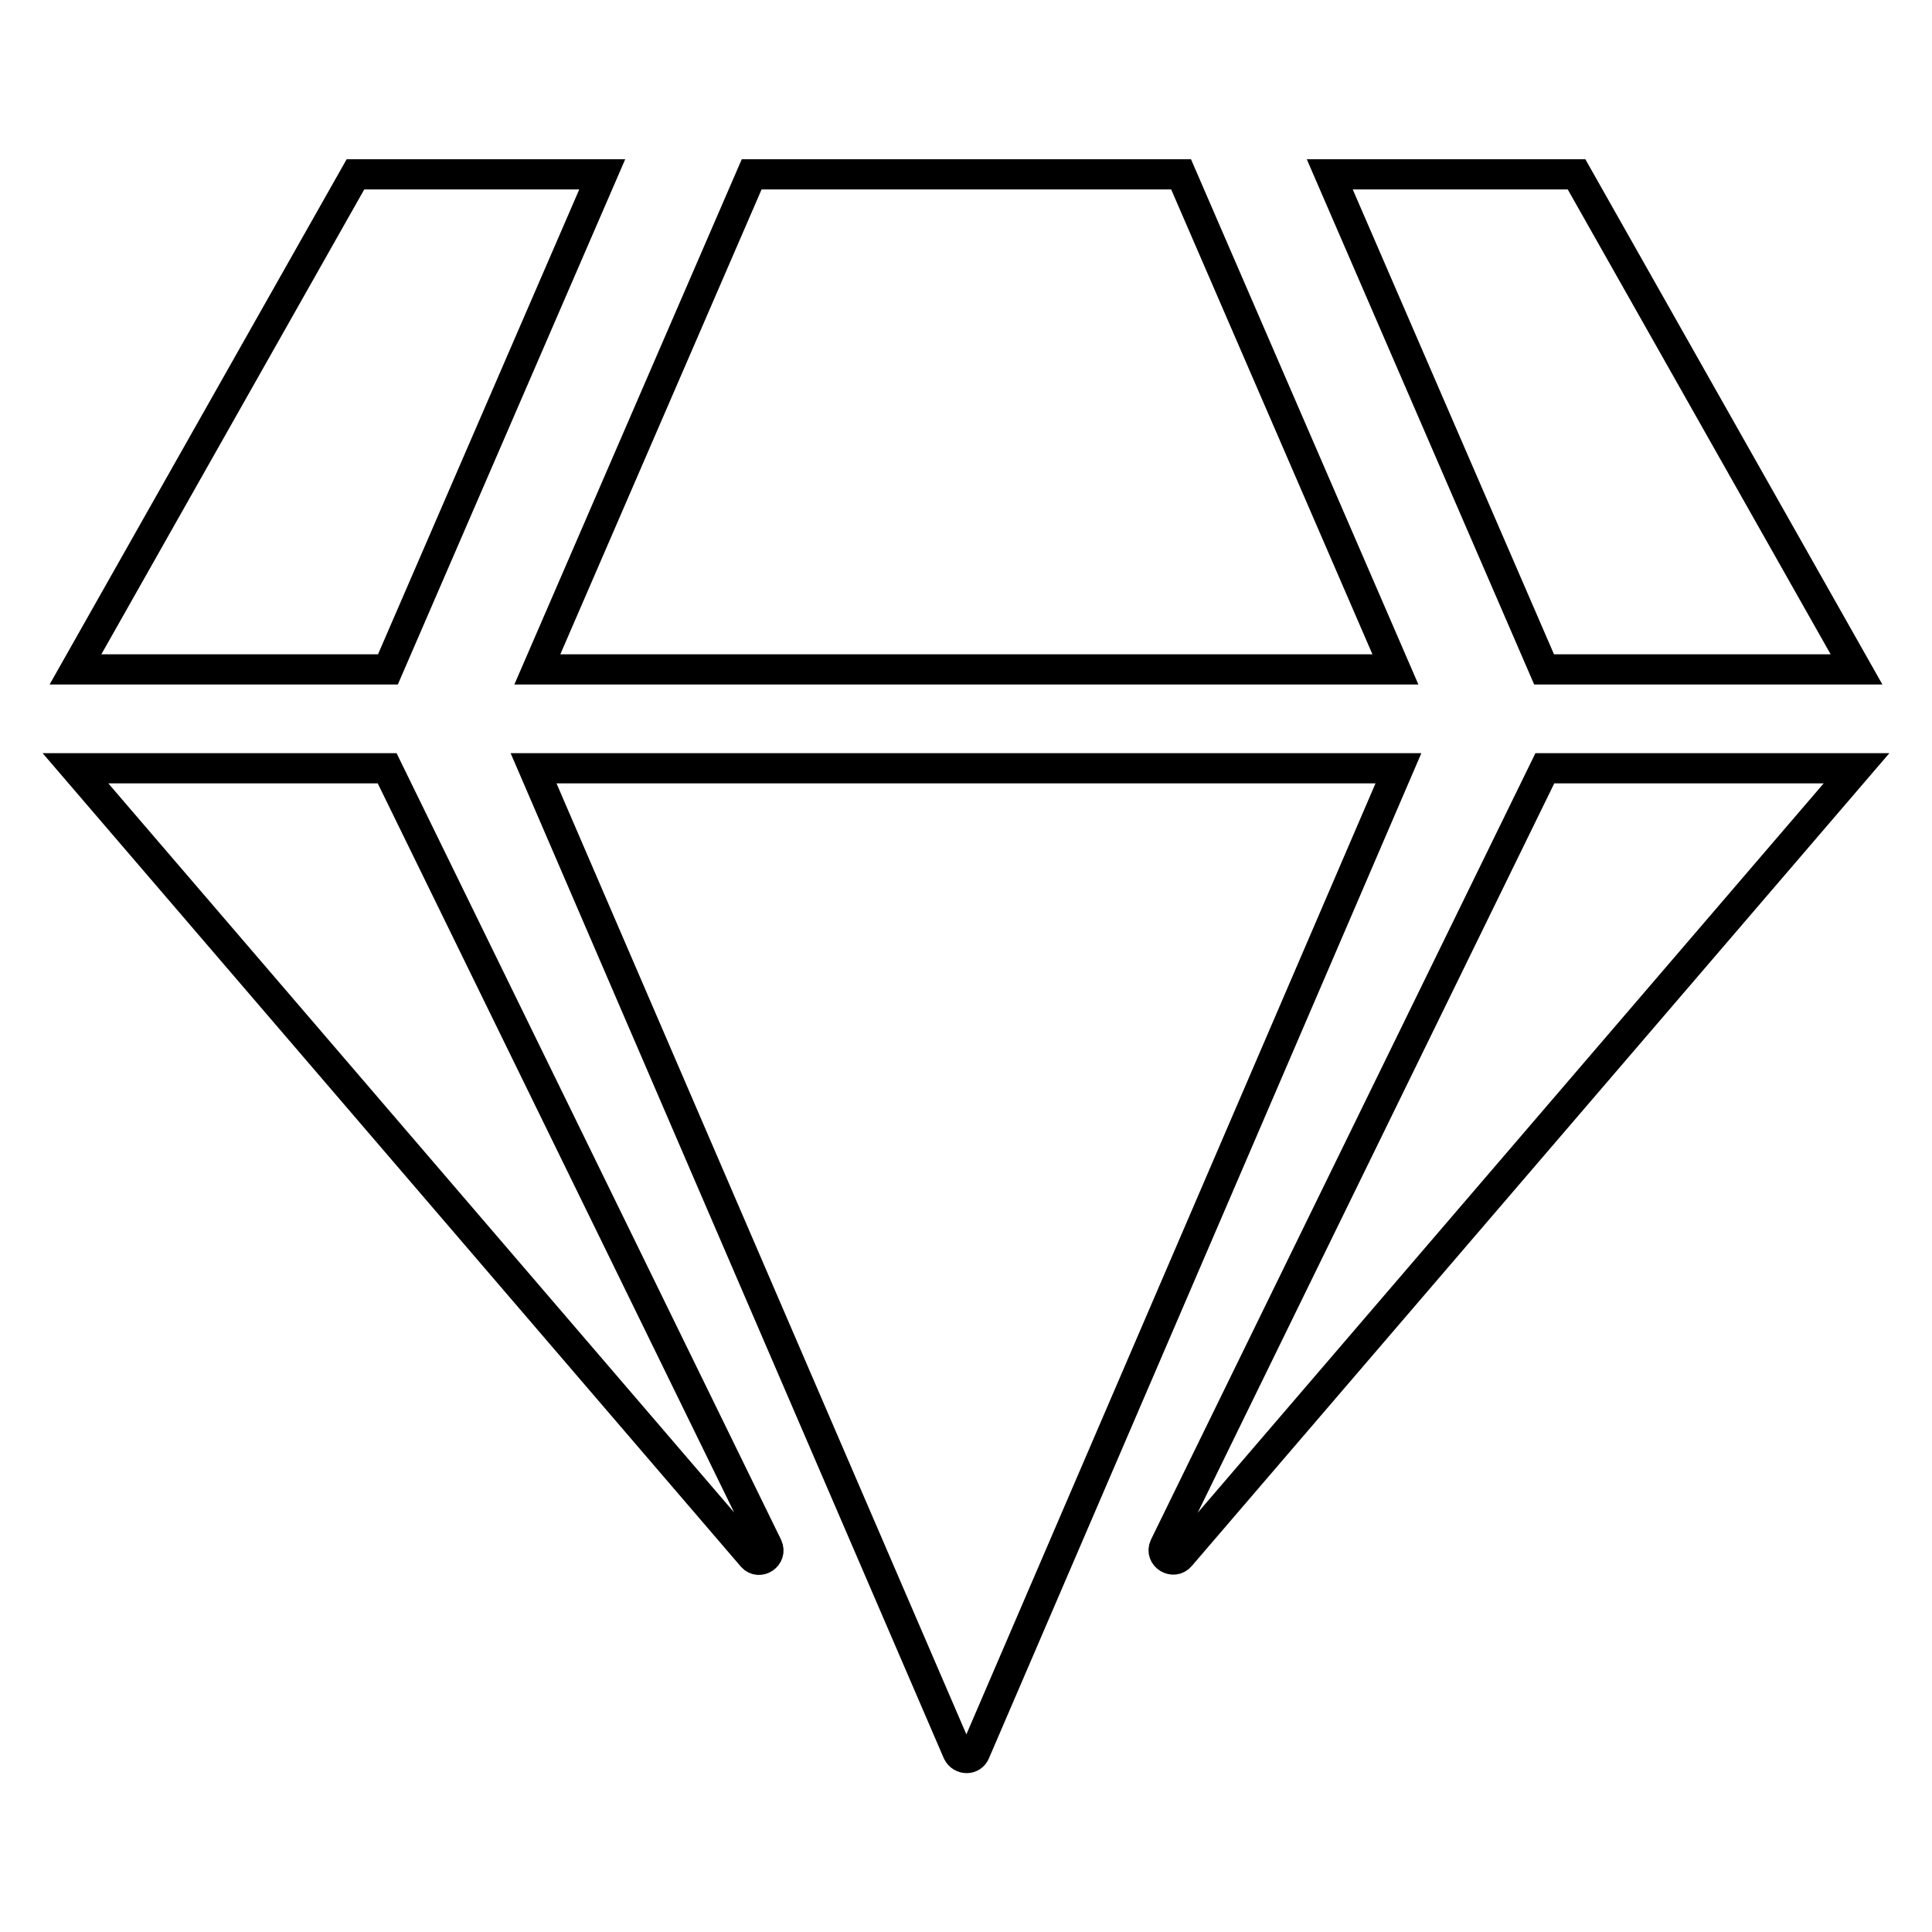 <?xml version="1.0" encoding="utf-8"?>
<!-- Svg Vector Icons : http://www.onlinewebfonts.com/icon -->
<!DOCTYPE svg PUBLIC "-//W3C//DTD SVG 1.1//EN" "http://www.w3.org/Graphics/SVG/1.1/DTD/svg11.dtd">
<svg version="1.1" xmlns="http://www.w3.org/2000/svg" xmlns:xlink="http://www.w3.org/1999/xlink" x="0px" y="0px" viewBox="0 0 256 256" enable-background="new 0 0 256 256" xml:space="preserve">
<g> <path stroke-width="4" fill-opacity="0" stroke="#000000"  d="M208.9,23.1L246,88.7h-41.4l-28.4-65.6H208.9z M156.5,23.1l28.4,65.6H71.2l28.4-65.6H156.5z M47.1,23.1 h32.7L51.4,88.7H10L47.1,23.1z M10,101.8h41.3l50.4,103.1c0.6,1.3-1.1,2.4-2,1.4L10,101.8z M70.7,101.8h114.6l-56.1,130.4 c-0.4,1-1.8,1-2.3,0L70.7,101.8z M154.3,204.9l50.4-103.1H246l-89.6,104.4C155.5,207.3,153.7,206.2,154.3,204.9L154.3,204.9z"/></g>
</svg>